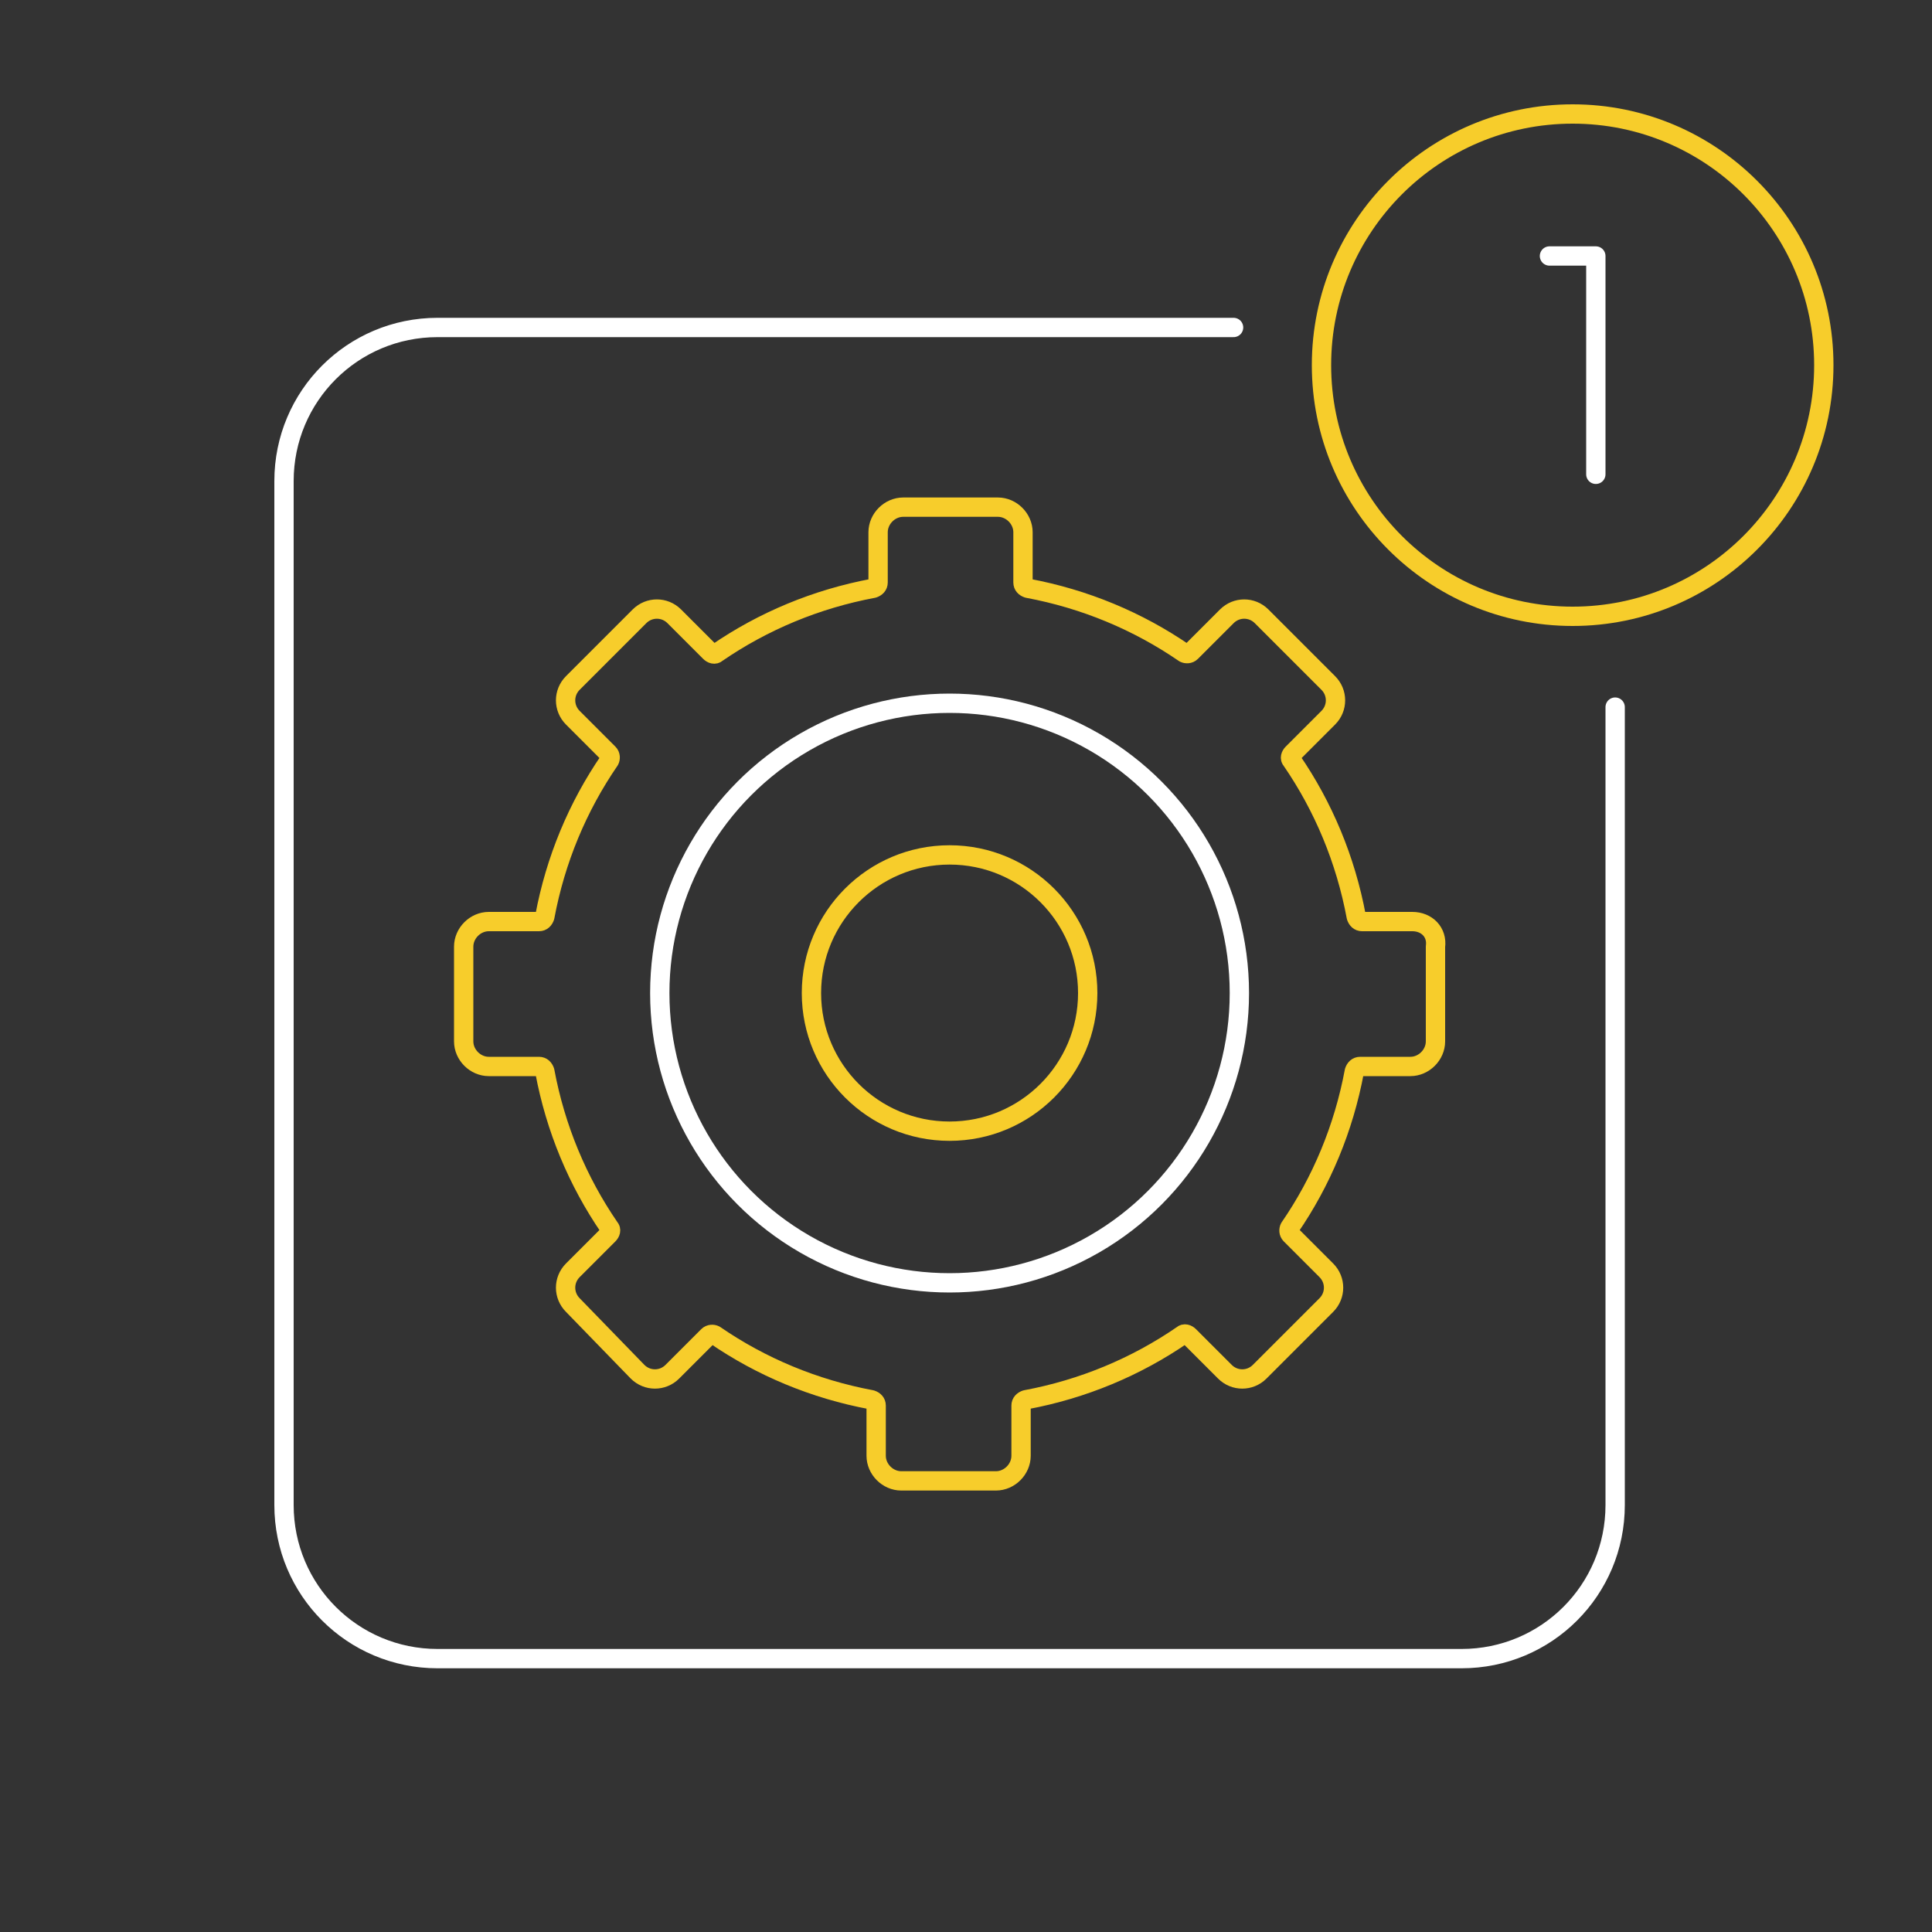 <?xml version="1.0" encoding="UTF-8"?>
<svg xmlns="http://www.w3.org/2000/svg" viewBox="0 0 200 200">
  <rect x="0" y="0" width="200" height="200" fill="#333333" stroke="none"/>
  <g fill="none" stroke-linecap="round" stroke-linejoin="round" stroke-miterlimit="9.992" stroke-width="2">
    <path d="m127.7 33.9h-82.4c-8.8 0-15.9 7.1-15.9 15.9v106c0 8.8 7.1 15.9 15.9 15.9h106c8.8 0 15.9-7.1 15.9-15.9v-82.6" stroke="#fff"></path>
    <path d="m146.2 95.4h-5.2c-.3 0-.5-.2-.6-.5-1.1-5.9-3.4-11.4-6.7-16.2-.2-.2-.1-.5.1-.7l3.7-3.7c1-1 1-2.6 0-3.6l-6.9-6.9c-1-1-2.6-1-3.6 0l-3.7 3.7c-.2.2-.5.2-.7.1-4.8-3.3-10.3-5.6-16.2-6.7-.3-.1-.5-.3-.5-.6v-5.2c0-1.4-1.2-2.6-2.6-2.6h-9.8c-1.4 0-2.6 1.2-2.6 2.6v5.2c0 .3-.2.5-.5.6-5.9 1.1-11.4 3.4-16.2 6.7-.2.2-.5.1-.7-.1l-3.7-3.7c-1-1-2.6-1-3.6 0l-6.9 6.9c-1 1-1 2.6 0 3.6l3.7 3.7c.2.2.2.5.1.7-3.3 4.8-5.6 10.3-6.7 16.2-.1.3-.3.5-.6.5h-5.2c-1.4 0-2.6 1.2-2.6 2.6v9.8c0 1.4 1.2 2.6 2.6 2.6h5.2c.3 0 .5.2.6.5 1.1 5.9 3.4 11.4 6.7 16.2.2.2.1.5-.1.7l-3.7 3.7c-1 1-1 2.6 0 3.6l6.7 6.9c1 1 2.6 1 3.6 0l3.7-3.7c.2-.2.5-.2.7-.1 4.8 3.3 10.3 5.6 16.2 6.7.3.1.5.3.5.6v5.2c0 1.4 1.2 2.6 2.6 2.6h9.8c1.4 0 2.6-1.2 2.6-2.6v-5.2c0-.3.2-.5.5-.6 5.9-1.1 11.4-3.4 16.2-6.7.2-.2.5-.1.7.1l3.7 3.7c1 1 2.6 1 3.6 0l6.9-6.9c1-1 1-2.6 0-3.6l-3.7-3.7c-.2-.2-.2-.5-.1-.7 3.3-4.8 5.6-10.3 6.7-16.2.1-.3.3-.5.6-.5h5.2c1.4 0 2.6-1.2 2.6-2.6v-9.8c.2-1.5-.9-2.6-2.4-2.6z" stroke="#f7cd2b"></path>
    <circle cx="98.3" cy="102.8" r="14.3" stroke="#f7cd2b"></circle>
    <path d="m160.4 26.5h4.8v22.6" stroke="#fff"></path>
    <circle cx="162.8" cy="37.8" r="26" stroke="#f7cd2b"></circle>
    <circle cx="98.3" cy="102.8" r="30" stroke="#fff"></circle>
  </g>
</svg>
